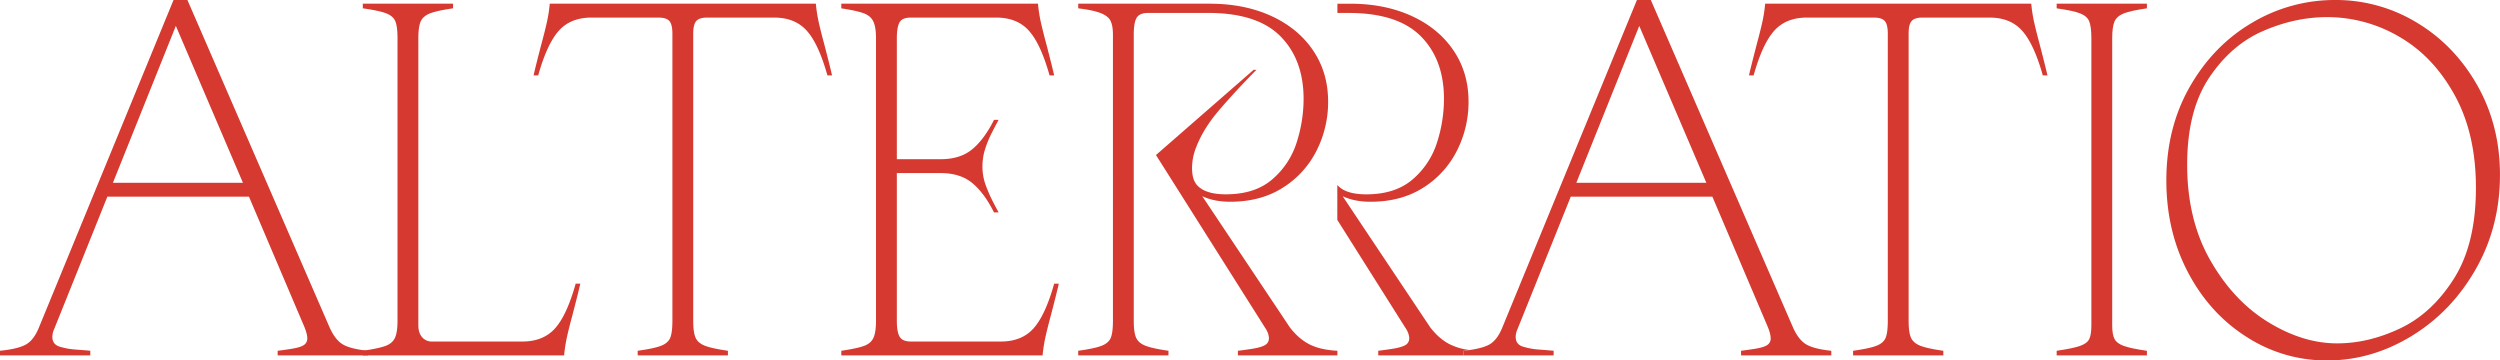 <svg xmlns="http://www.w3.org/2000/svg" viewBox="0 0 2398.64 345.88"><defs><style>.cls-1{fill:#d63930;}</style></defs><title>logored</title><g id="Layer_2" data-name="Layer 2"><g id="Layer_1-2" data-name="Layer 1"><g id="logo"><path class="cls-1" d="M1348.13,331.22q-4,2.23-12.88,3.56c-5.92.88-10.21,1.48-12.87,1.77V341h81.69v-4.44q3.12-.32,5.93-.72a59.11,59.11,0,0,1-19-5.49q-10.42-5.34-18.87-16.43l-83.91-125.65q11.54,5.33,26.64,5.32,29.75,0,51.06-13.76a89,89,0,0,0,32.19-35.74A103.28,103.28,0,0,0,1409,97.68q0-28-14.43-49.28t-40.19-33.08q-25.75-11.76-59-11.77h-12.2v8.88H1294q47.05,0,69.26,22.42T1385.42,95a136.56,136.56,0,0,1-6.66,41.73,76.73,76.73,0,0,1-23.31,35.3q-16.65,14.43-44.62,14.43-20,0-27.74-9V211l65,103q4,5.77,4,10.65A7.15,7.15,0,0,1,1348.13,331.22Z"/><path class="cls-1" d="M1404.07,341h86.58v-4.44q-4-.44-13.32-1.11a69,69,0,0,1-16.21-2.88q-6.88-2.22-6.88-9.33a18.6,18.6,0,0,1,1.78-7.55l51.06-127h135.86l53.28,125.21q2.67,6.66,2.66,10.65a7.31,7.31,0,0,1-3.55,6.66q-3.55,2.23-12.21,3.56c-5.77.88-10,1.48-12.65,1.77V341h86.58v-4.44q-16.87-1.77-24.2-6.21t-12.65-16.43L1583.89,0h-13.32L1441.36,314.35q-4.89,12-12.43,16.21-6.18,3.46-18.93,5.27-2.8.41-5.93.72ZM1572.79,24.86l64.38,150.52H1512.41Z"/><path class="cls-1" d="M1834.09,20.2q2.88-3.33,10.43-3.33h64.38q20,0,31.3,12.66T1960,72.37h4.44q-1.77-8-7.55-30.19-2.65-9.76-4.88-19.31a141.6,141.6,0,0,1-3.11-19.32h-255.3a141.6,141.6,0,0,1-3.11,19.32q-2.22,9.54-4.88,19.31-5.77,22.2-7.55,30.19h4.44q8.43-30.18,19.76-42.84t31.3-12.66h64.38q7.55,0,10.44,3.33t2.88,12.21V307.69q0,11.1-2,16.21t-8.65,7.77q-6.66,2.65-22.65,4.88V341h86.58v-4.44q-15.54-2.22-22.2-4.88t-8.88-7.77q-2.22-5.1-2.22-16.21V32.41Q1831.2,23.53,1834.09,20.2Z"/><path class="cls-1" d="M2004.58,325.23q-2,4.23-8.88,6.66t-22.42,4.66V341h86.58v-4.44q-15.54-2.22-22.2-4.66t-8.88-6.66q-2.22-4.22-2.22-13.1V36.85q0-11.08,2.22-16.2c1.48-3.4,4.44-6,8.88-7.77s11.84-3.4,22.2-4.89V3.55h-86.58V8q16,2.24,22.64,4.89c4.45,1.77,7.33,4.37,8.66,7.77s2,8.81,2,16.2V312.13Q2006.58,321,2004.58,325.23Z"/><path class="cls-1" d="M2318.94,21.76A149.45,149.45,0,0,0,2240.57,0a154.83,154.83,0,0,0-79.69,21.76Q2123.8,43.51,2101.16,83t-22.65,90.13q0,48.84,20.87,88.36t56.39,61.93a141.21,141.21,0,0,0,76.81,22.43q42.63,0,81-23.31t61.72-64.16q23.31-40.85,23.31-90.58,0-47.51-21.76-85.91T2318.94,21.76Zm35.52,245.53q-21.09,33.3-51.5,47.73t-60.61,14.43q-32.86,0-66.16-20.43t-55.5-59.27q-22.2-38.85-22.2-91.69,0-51.94,21.09-83.47t51.73-44.84q30.63-13.32,61.27-13.32a136.63,136.63,0,0,1,69.49,18.87q32.63,18.87,53.06,55.94t20.42,89Q2375.55,234,2354.46,267.29Z"/><path class="cls-1" d="M0,336.55q17.31-1.77,24.86-6T37.3,314.35L166.5,0h13.32L316.13,313.91q5.33,12,12.65,16.43t24.2,6.21V341H266.4v-4.44c2.66-.29,6.88-.89,12.65-1.77s9.84-2.07,12.21-3.56a7.32,7.32,0,0,0,3.56-6.66q0-4-2.67-10.65L238.87,188.7H103L52,315.68a18.6,18.6,0,0,0-1.78,7.55q0,7.11,6.88,9.33a69,69,0,0,0,16.21,2.88q9.33.68,13.32,1.11V341H0ZM168.72,24.86,108.34,175.38H233.1Z"/><path class="cls-1" d="M348.1,336.55q15.09-2.22,21.75-4.66c4.44-1.62,7.47-4.22,9.1-7.77s2.45-9,2.45-16.43V36.85q0-11.08-2-16.2c-1.33-3.4-4.22-6-8.66-7.77s-12-3.4-22.64-4.89V3.55h86.58V8q-15.56,2.24-22.2,4.89c-4.44,1.77-7.41,4.37-8.88,7.77s-2.22,8.81-2.22,16.2V312.13q0,7.11,3.55,11.32a12,12,0,0,0,9.77,4.22h86.58q20,0,31.3-12.65t19.76-42.85h4.44q-1.78,8-7.55,30.19-2.67,9.78-4.89,19.32a141.68,141.68,0,0,0-3.1,19.31H348.1Z"/><path class="cls-1" d="M611.83,336.55q16-2.22,22.65-4.88t8.66-7.77q2-5.1,2-16.21V32.41q0-8.88-2.88-12.21t-10.44-3.33H567.43q-20,0-31.3,12.66T516.37,72.37h-4.44q1.77-8,7.55-30.19,2.67-9.76,4.89-19.31a143.14,143.14,0,0,0,3.1-19.32h255.3a141.6,141.6,0,0,0,3.11,19.32q2.22,9.54,4.89,19.31,5.76,22.2,7.54,30.19h-4.44q-8.43-30.18-19.75-42.84T742.81,16.87H678.43q-7.54,0-10.43,3.33t-2.89,12.21V307.69q0,11.1,2.22,16.21t8.88,7.77q6.66,2.65,22.2,4.88V341H611.83Z"/><path class="cls-1" d="M807.19,336.55q15.09-2.22,21.76-4.66c4.44-1.62,7.47-4.22,9.1-7.77s2.44-9,2.44-16.43V36.85q0-11.08-2.66-16.43t-9.33-7.77Q821.84,10.22,807.19,8V3.55h188.7A141.6,141.6,0,0,0,999,22.87q2.22,9.54,4.88,19.31,5.77,22.2,7.55,30.19H1007q-8.43-30.18-19.76-42.84t-31.3-12.66H873.79q-8.43,0-10.88,4.89t-2.44,15.09V152.74h42.18q18.65,0,30.19-9.55T953.71,115h4.44c-1.18,2.07-3.26,6-6.21,11.76a101.21,101.21,0,0,0-6.89,16.65,54.42,54.42,0,0,0-2.44,16,52.27,52.27,0,0,0,3.11,18.2,138.41,138.41,0,0,0,6.88,15.76c2.51,4.89,4.37,8.37,5.55,10.44h-4.44q-9.32-18.66-20.87-28.2t-30.19-9.54H860.47V307.69q0,10.67,2.67,15.32t10.65,4.66h86.58q20,0,31.3-12.65t19.76-42.85h4.44q-1.77,8-7.55,30.19-2.66,9.78-4.88,19.32a141.71,141.71,0,0,0-3.11,19.31H807.19Z"/><path class="cls-1" d="M1034.51,336.55q16-2.22,22.65-4.88t8.66-7.77q2-5.1,2-16.21V33.3q0-8.43-2.22-13.1t-9.32-7.55q-7.11-2.88-21.76-4.66V3.55h126.1q33.3,0,59.05,11.77t40.18,33.08q14.43,21.3,14.43,49.28a103.27,103.27,0,0,1-10.87,46.4,89,89,0,0,1-32.19,35.74q-21.32,13.77-51.06,13.76-15.11,0-26.64-5.32l83.91,125.65q8.43,11.1,18.87,16.43t26.86,6.21V341h-95.46v-4.44c2.67-.29,7-.89,12.88-1.77s10.21-2.07,12.88-3.56a7.15,7.15,0,0,0,4-6.66q0-4.87-4-10.65L1109.11,148.74,1202.79,67h2.66q-22.2,22.65-36.63,39.74t-21.09,34.41a53.54,53.54,0,0,0-4,20.43q0,9.76,4,15.09,7.55,9.78,28.42,9.77,28,0,44.62-14.43a76.73,76.73,0,0,0,23.31-35.3A136.56,136.56,0,0,0,1250.74,95q0-37.74-22.2-60.17t-69.26-22.42h-57.72c-5.33,0-9,1.49-10.88,4.44s-2.89,8.44-2.89,16.43V307.69q0,11.1,2.22,16.21t8.88,7.77q6.66,2.65,22.2,4.88V341h-86.58Z"/></g></g></g></svg>